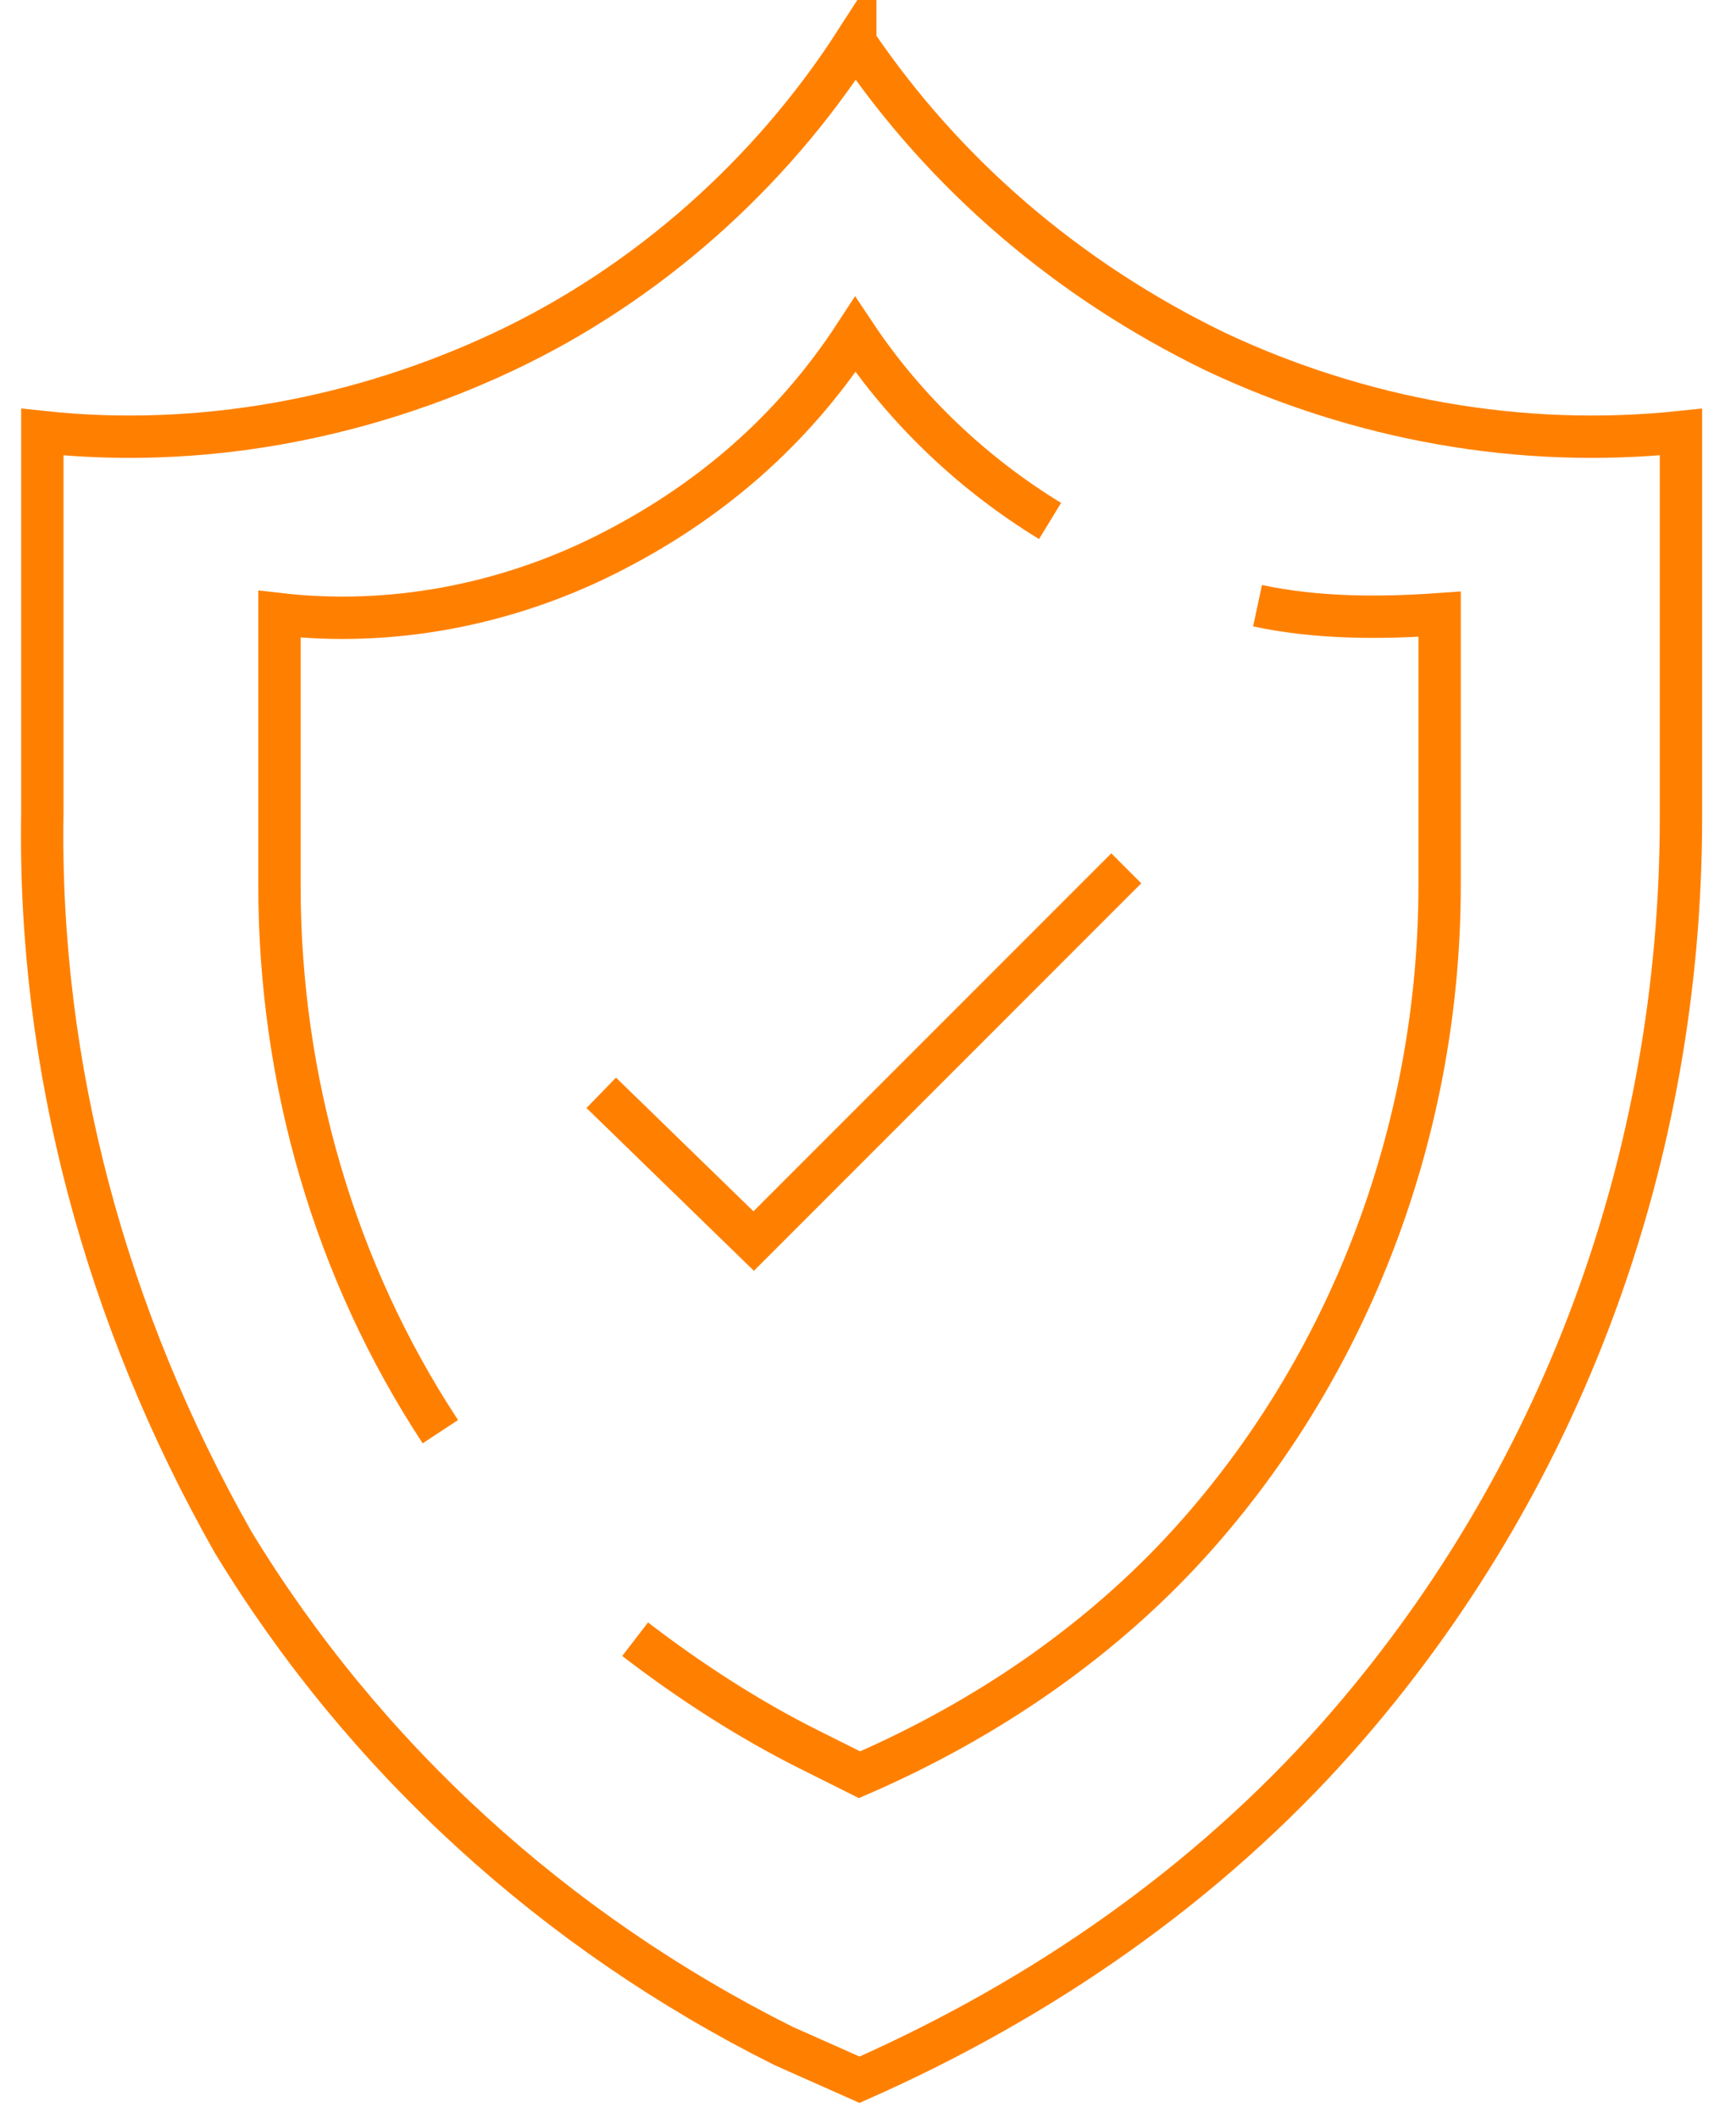 <?xml version="1.0" encoding="UTF-8"?>
<svg xmlns="http://www.w3.org/2000/svg" version="1.1" viewBox="0 0 41 50">
  <defs>
    <style>
      .cls-1 {
        fill: #ff8000;
      }

      .cls-2 {
        fill: none;
        stroke: #ff8000;
        stroke-miterlimit: 10;
      }
    </style>
  </defs>
  <!-- Generator: Adobe Illustrator 28.6.0, SVG Export Plug-In . SVG Version: 1.2.0 Build 709)  -->
  <g>
    <g id="Layer_1">
      <path class="cls-2" d="M20.2,1c2.1,3.1,5,5.6,8.5,7.3,3.4,1.6,7.2,2.3,11,1.9v9.1c0,8-2.8,15.7-8.1,21.7-3.1,3.5-7,6.2-11.3,8.1l-1.8-.8c-5.4-2.7-9.9-6.8-13-11.9C2.5,31.1.9,25.2,1,19.2v-9c3.7.4,7.5-.3,10.9-1.9,3.4-1.6,6.3-4.2,8.3-7.3Z"/>
      <path class="cls-2" d="M14.2,25.8l3.6,3.5,8.8-8.8"/>
      <path class="cls-2" d="M29.7,14.3c1.4.3,2.9.3,4.3.2v6.4c0,5.6-2,11.1-5.7,15.3-2.2,2.5-5,4.4-8,5.7l-1.2-.6c-1.4-.7-2.8-1.6-4.1-2.6"/>
      <path class="cls-2" d="M10.4,33.8c-2.5-3.8-3.8-8.3-3.8-12.9v-6.4c2.6.3,5.3-.2,7.7-1.4,2.4-1.2,4.4-2.9,5.9-5.2,1.2,1.8,2.8,3.3,4.6,4.4"/>
      <rect class="cls-1" x="-7" y="-251.2" width="141.9" height="83.5"/>
      <rect class="cls-1" x="-17.7" y="78.1" width="141.9" height="83.5"/>
    </g>
  </g>
</svg>